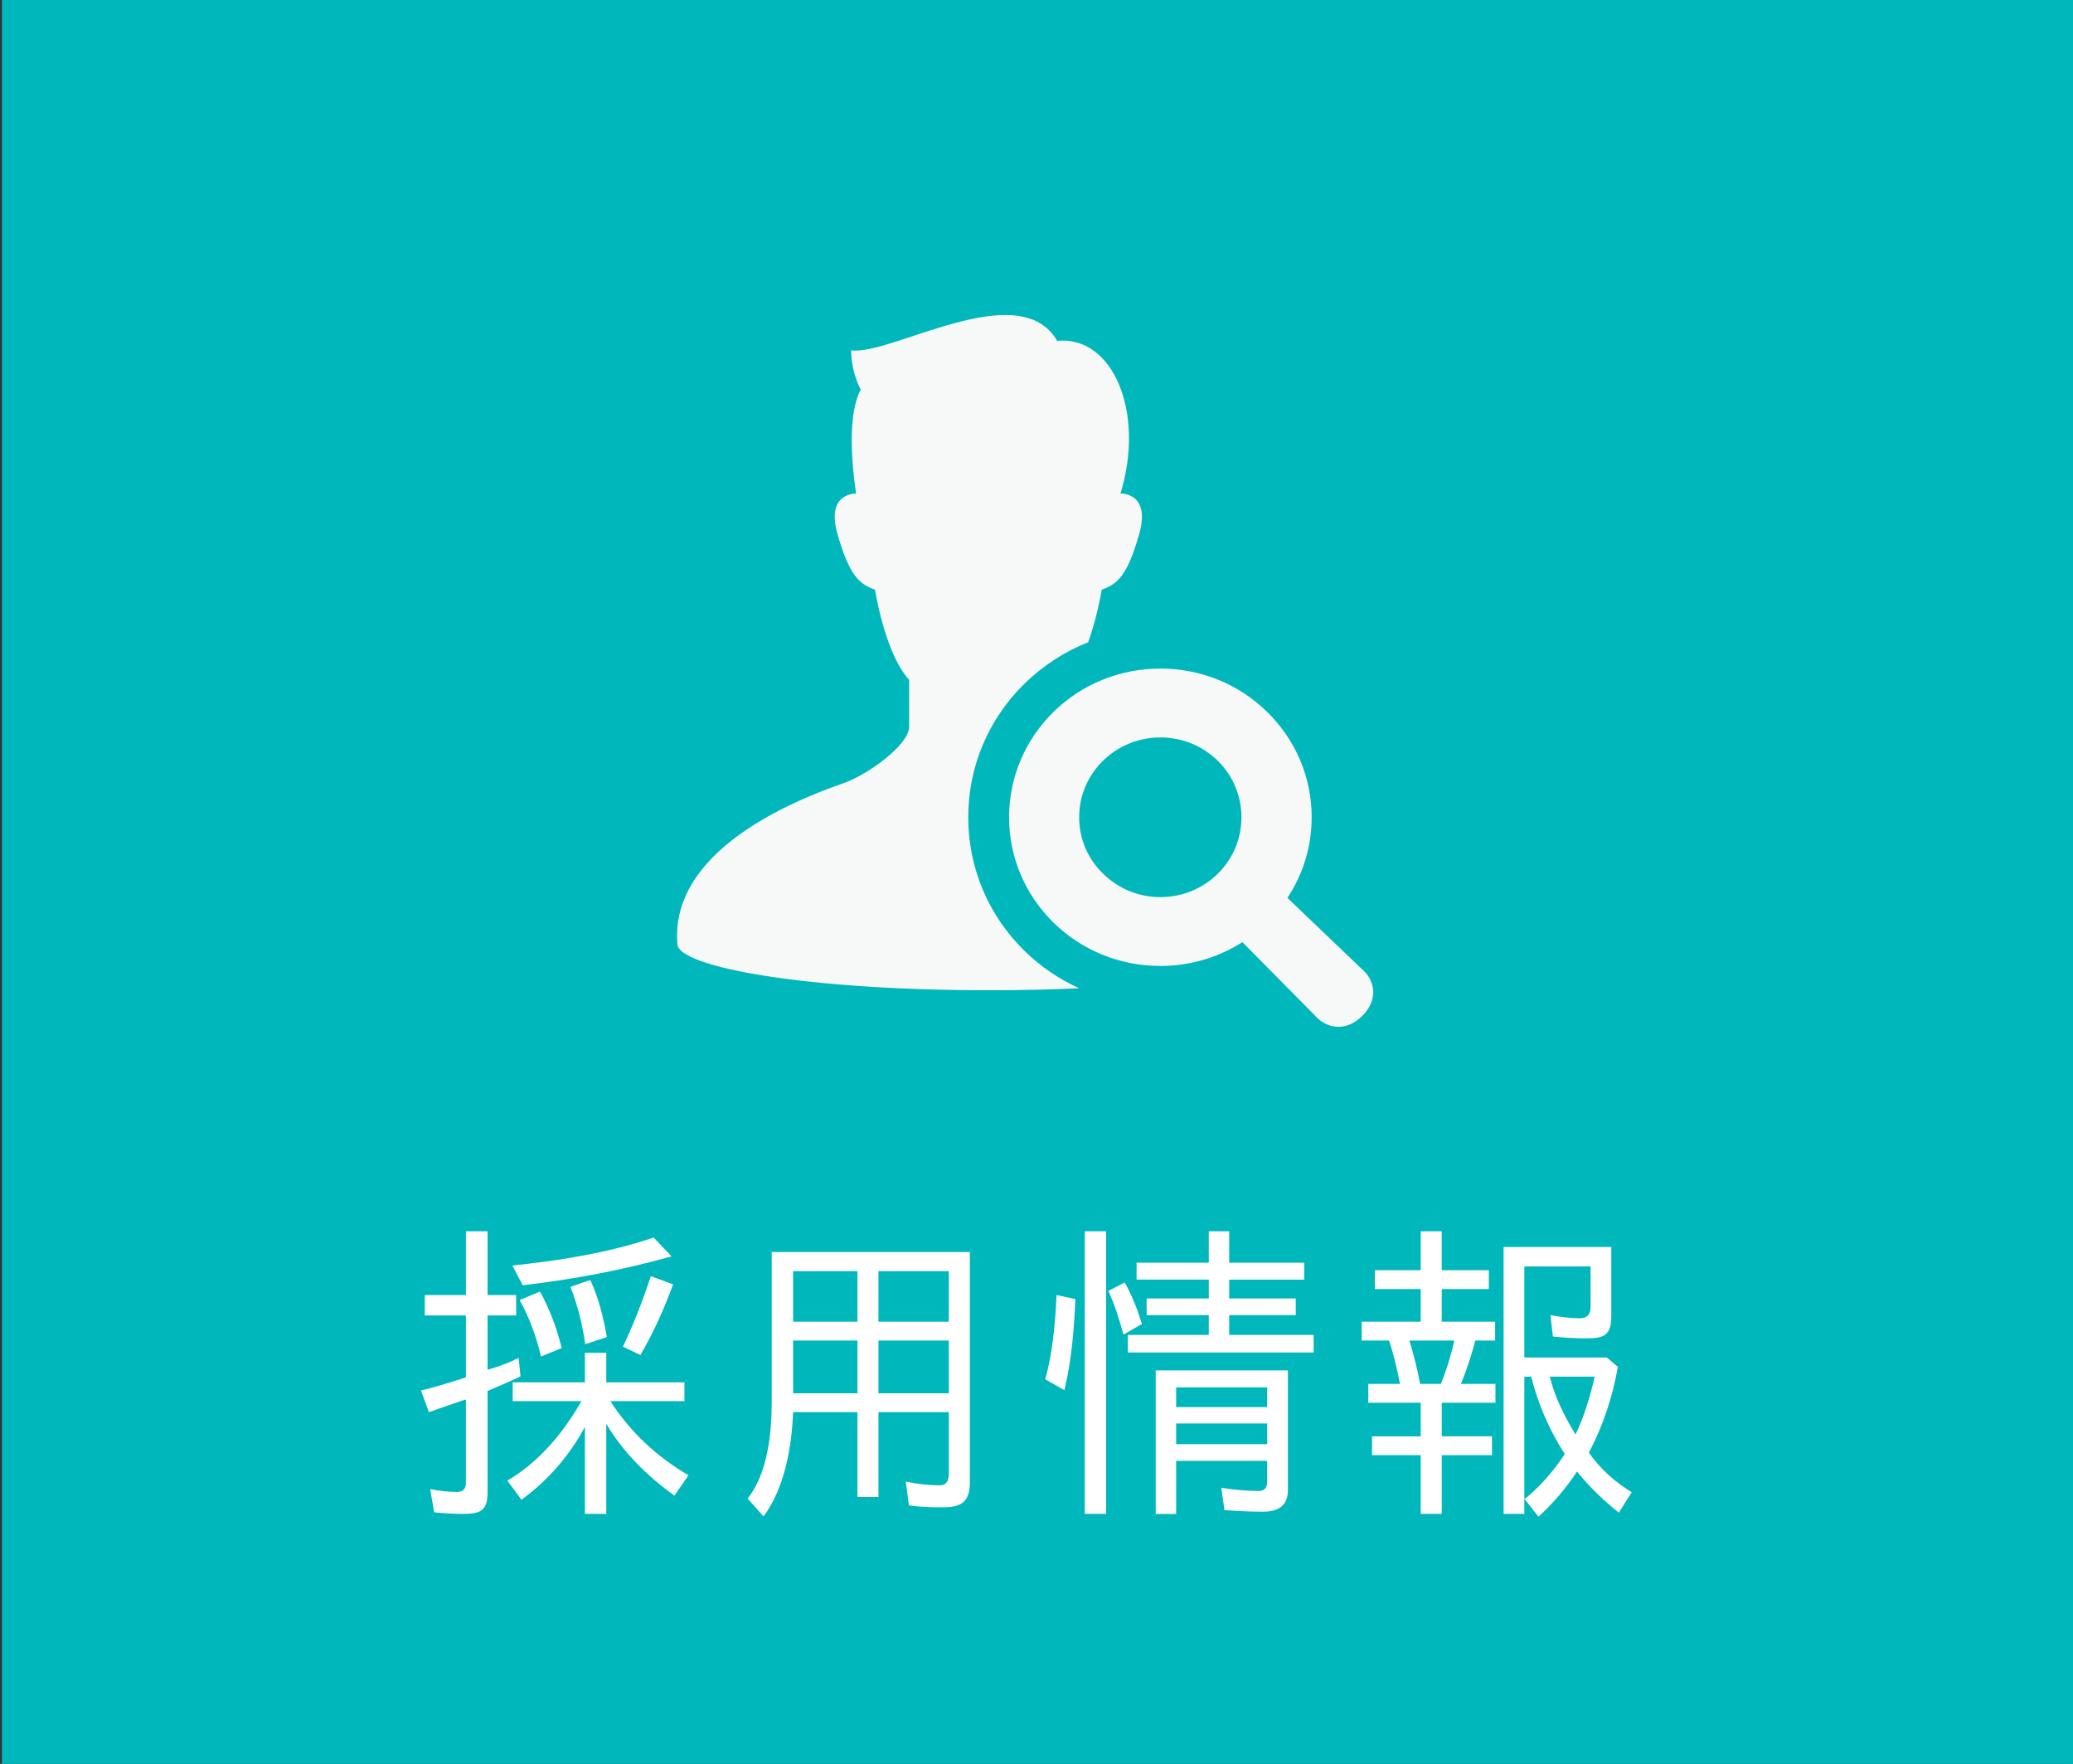 <?xml version="1.0" encoding="utf-8"?>
<!-- Generator: Adobe Illustrator 21.0.2, SVG Export Plug-In . SVG Version: 6.00 Build 0)  -->
<svg version="1.1" id="レイヤー_1" xmlns="http://www.w3.org/2000/svg" xmlns:xlink="http://www.w3.org/1999/xlink" x="0px"
	 y="0px" width="134px" height="114px" viewBox="0 0 134 114" enable-background="new 0 0 134 114" xml:space="preserve">
<rect x="0" y="0" width="134" height="114" fill="#333333" stroke="none"/>
<rect x="0.124" y="-0.031" fill-rule="evenodd" clip-rule="evenodd" fill="#00B7BB" width="133.876" height="114.031"/>
<g>
	<path fill="#FFFFFF" d="M33.364,83.697v1.319h-1.847v3.511c0.608-0.183,1.238-0.386,1.807-0.669l0.202-0.102l0.122,1.197
		c-0.71,0.345-1.44,0.649-2.151,0.954h0.021v6.555c0,1.197-0.487,1.38-1.604,1.38c-0.629,0-1.258-0.041-1.847-0.101l-0.264-1.502
		c0.608,0.122,1.197,0.183,1.745,0.183c0.386,0,0.568-0.203,0.568-0.588v-5.378l-0.102,0.02L29.062,90.8
		c-0.426,0.142-0.913,0.325-1.339,0.467l-0.508-1.4c1.015-0.243,1.969-0.548,2.923-0.852h-0.021v-3.998h-2.658v-1.319h2.658v-4.12
		h1.4v4.12H33.364z M44.506,95.346l-0.913,1.319c-1.766-1.279-3.328-2.821-4.404-4.647v5.824h-1.38v-5.621
		c-0.994,1.847-2.354,3.43-4.1,4.708l-0.913-1.238c2.029-1.177,3.633-3.105,4.79-5.135h-4.444v-1.217h4.667v-1.908h1.38v1.908h5.054
		v1.217h-4.79C40.751,92.566,42.456,94.149,44.506,95.346z M42.253,79.983l1.157,1.218c-3.126,0.873-6.312,1.481-9.62,1.867
		l-0.669-1.279h0.021C36.186,81.465,39.311,80.978,42.253,79.983z M33.588,84.022l1.318-0.548c0.649,1.177,1.097,2.395,1.4,3.653
		l-1.299,0.528h-0.04C34.663,86.376,34.237,85.179,33.588,84.022z M36.875,83.17l1.278-0.447c0.568,1.198,0.853,2.456,1.076,3.694
		l-1.359,0.446h-0.041C37.647,85.585,37.342,84.367,36.875,83.17z M42.07,82.48l1.441,0.527c-0.568,1.542-1.238,3.064-2.111,4.566
		l-1.116-0.528h-0.02C40.954,85.585,41.543,84.083,42.07,82.48z"/>
	<path fill="#FFFFFF" d="M60.926,97.417c-0.751,0-1.461-0.021-2.172-0.122l-0.203-1.542c0.751,0.163,1.481,0.244,2.192,0.244
		c0.446,0,0.588-0.304,0.588-0.751v-3.978h-4.546v5.479h-1.359v-5.479h-4.16c-0.081,2.192-0.527,4.871-1.908,6.738l-1.034-1.157
		c1.299-1.604,1.562-4.221,1.562-6.23v-9.701h12.806v14.855C62.692,97.051,62.184,97.417,60.926,97.417z M51.266,82.155v3.267h4.16
		v-3.267H51.266z M51.266,86.64v3.409h4.16V86.64H51.266z M61.331,85.422v-3.267h-4.546v3.267H61.331z M61.331,90.049V86.64h-4.546
		v3.409H61.331z"/>
	<path fill="#FFFFFF" d="M68.294,83.697l1.218,0.264c-0.081,1.989-0.243,3.957-0.71,5.885l-1.218-0.69h-0.021
		C68.051,87.391,68.213,85.544,68.294,83.697z M70.12,79.578h1.381v18.265H70.12V79.578z M71.643,83.434l1.056-0.548
		c0.486,0.852,0.832,1.766,1.116,2.679l-1.157,0.67h-0.04C72.353,85.28,72.068,84.347,71.643,83.434z M84.307,81.607v1.096h-4.851
		v1.218h4.302v1.075h-4.302v1.279h5.459v1.136H72.901v-1.136h5.236v-1.279h-4.019v-1.075h4.019v-1.218h-4.668v-1.096h4.668v-2.029
		h1.319v2.029H84.307z M81.668,97.7c-0.832,0-1.685-0.041-2.517-0.101l-0.203-1.441c0.792,0.122,1.583,0.203,2.415,0.203
		c0.365,0,0.548-0.203,0.548-0.588v-1.36h-5.885v3.43h-1.319v-9.274h8.544V96.3C83.251,97.315,82.622,97.7,81.668,97.7z
		 M76.027,89.664v1.278h5.885v-1.278H76.027z M76.027,91.998v1.339h5.885v-1.339H76.027z"/>
	<path fill="#FFFFFF" d="M94.435,89.44h2.232v1.218h-3.471v2.171h3.247v1.218h-3.247v3.795h-1.359v-3.795h-3.146V92.83h3.146v-2.171
		h-3.389V89.44h2.05c-0.183-0.913-0.406-1.928-0.711-2.8h-1.766v-1.218h3.815v-2.11h-2.963v-1.218h2.963v-2.517h1.359v2.517h3.045
		v1.218h-3.045v2.11h3.45v1.218h-1.278C95.125,87.553,94.8,88.568,94.435,89.44z M91.797,89.44h1.339
		c0.365-0.873,0.67-1.887,0.873-2.8h-2.902C91.37,87.513,91.634,88.548,91.797,89.44z M102.553,86.498
		c-0.751,0-1.462-0.041-2.172-0.122l-0.162-1.38c0.649,0.122,1.299,0.203,1.907,0.203c0.467,0,0.69-0.244,0.69-0.73v-2.618h-4.282
		v5.885h5.337l0.711,0.609c-0.346,1.928-0.954,3.795-1.867,5.52h-0.021c0.73,1.055,1.685,1.908,2.78,2.578l-0.832,1.319
		c-0.994-0.792-1.907-1.664-2.699-2.659c-0.71,1.076-1.542,2.05-2.496,2.922l-0.893-1.136c1.015-0.832,1.867-1.806,2.598-2.922
		c-0.995-1.502-1.745-3.268-2.172-4.992h-0.446v8.868h-1.34v-17.25h6.961v4.444C104.155,86.254,103.75,86.498,102.553,86.498z
		 M101.842,92.708c0.548-1.096,0.975-2.557,1.238-3.734h-2.902C100.503,90.293,101.132,91.551,101.842,92.708z"/>
</g>
<g id="New_Symbol_262">
</g>
<g>
	<path fill="#F7F8F8" d="M62.588,52.82c0-3.26,1.29-6.33,3.63-8.63c1.2-1.17,2.6-2.08,4.12-2.68c0.36-1,0.66-2.16,0.88-3.4
		c1.06-0.37,1.66-0.96,2.41-3.55c0.8-2.76-1.2-2.66-1.2-2.66c1.62-5.28-0.51-10.23-4.09-9.87c-2.47-4.24-10.73,0.97-13.32,0.61
		c0,1.45,0.62,2.54,0.62,2.54c-0.9,1.68-0.55,5.03-0.3,6.72c-0.15,0-1.96,0.01-1.19,2.66c0.75,2.59,1.36,3.18,2.41,3.55
		c0.45,2.52,1.21,4.74,2.21,5.83v3.04c0,1.15-2.68,3.1-4.25,3.64c-3.25,1.13-11.24,4.36-10.73,10.42c0.13,1.46,8.26,2.96,20.1,2.96
		c2.08,0,4.04-0.04,5.87-0.13c-1.3-0.59-2.5-1.4-3.54-2.42C63.878,59.15,62.588,56.08,62.588,52.82z"/>
	<path fill="#F7F8F8" d="M78.718,56.47c-0.99,0.97-2.31,1.51-3.71,1.51c-1.4,0-2.72-0.54-3.71-1.52c-1-0.97-1.54-2.26-1.54-3.64
		s0.54-2.67,1.54-3.65c0.99-0.97,2.3-1.51,3.71-1.51c1.4,0,2.72,0.54,3.71,1.51C80.758,51.18,80.758,54.46,78.718,56.47z
		 M87.968,62.57l-4.75-4.54c1.02-1.54,1.57-3.33,1.57-5.21c0-2.57-1.02-4.98-2.87-6.8c-1.84-1.81-4.3-2.81-6.91-2.81
		c-2.62,0-5.07,1-6.92,2.81c-1.84,1.82-2.86,4.23-2.86,6.8s1.02,4.98,2.86,6.8c1.85,1.81,4.3,2.81,6.92,2.81
		c1.91,0,3.73-0.54,5.3-1.54l4.62,4.67c0.86,1.02,2.14,1.08,3.12,0.11C89.028,64.71,89.008,63.42,87.968,62.57z"/>
</g>
</svg>
